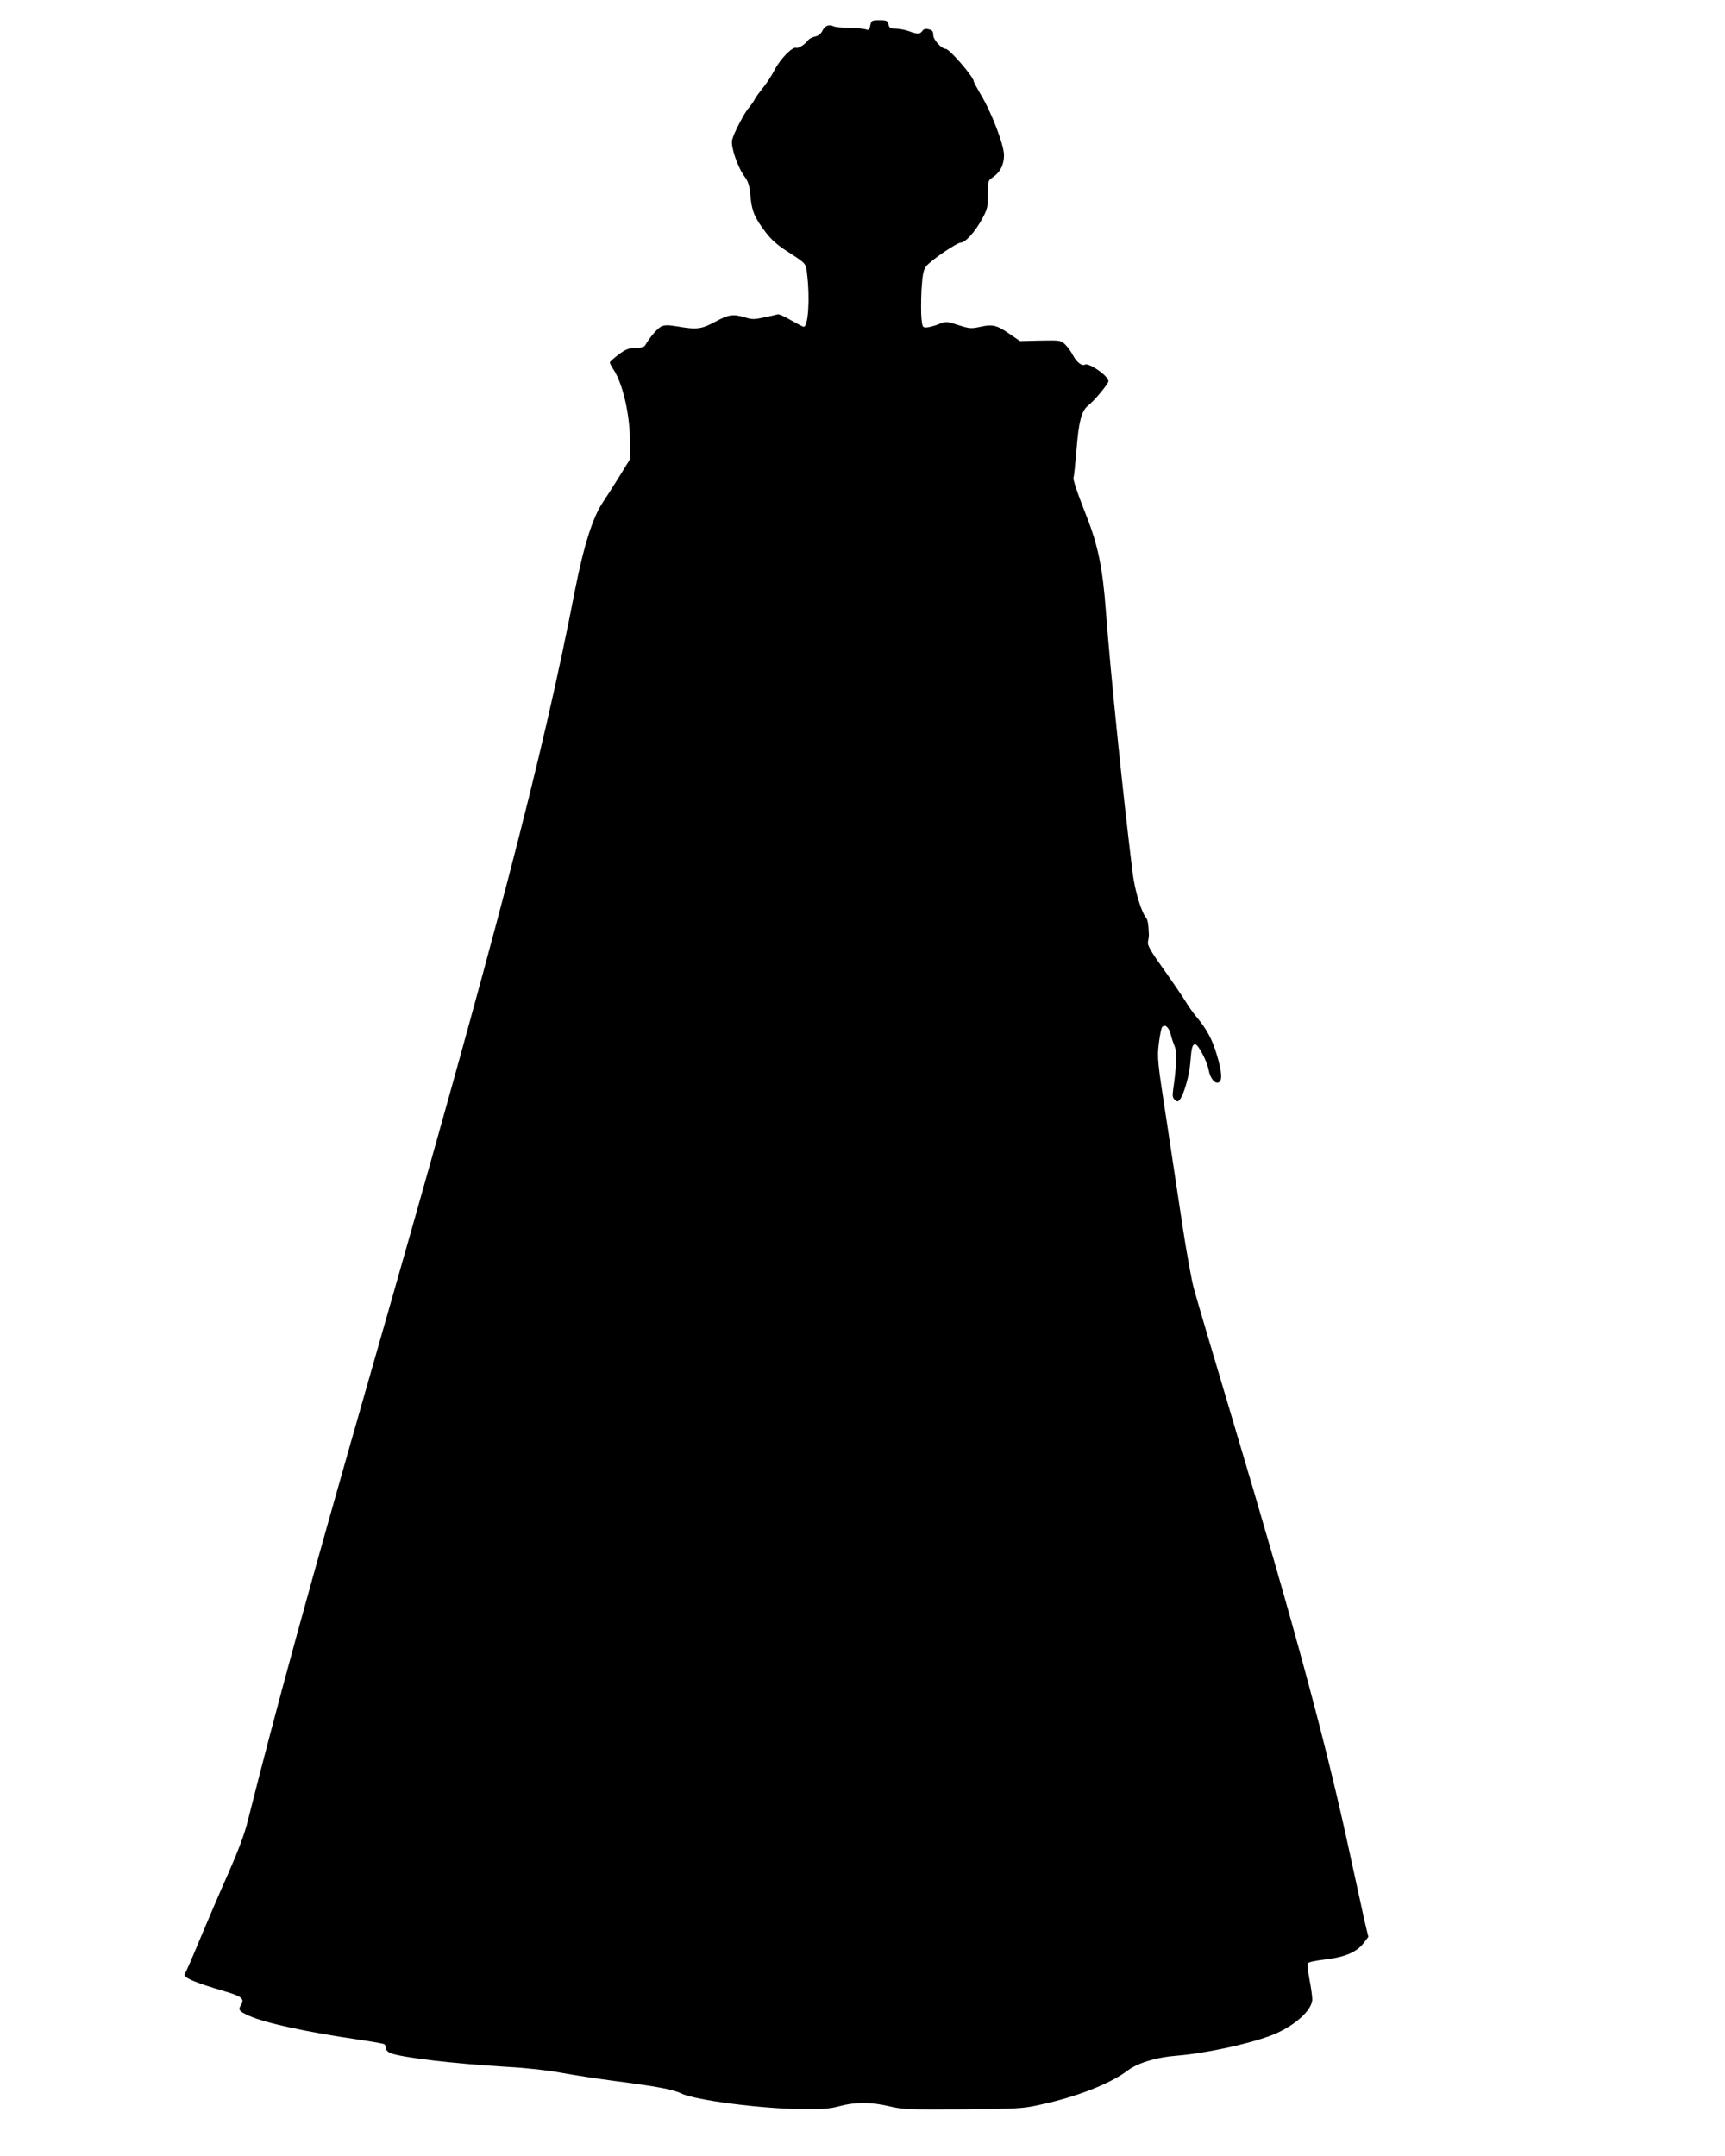 <?xml version="1.0" standalone="no"?>
<!DOCTYPE svg PUBLIC "-//W3C//DTD SVG 20010904//EN"
 "http://www.w3.org/TR/2001/REC-SVG-20010904/DTD/svg10.dtd">
<svg version="1.0" xmlns="http://www.w3.org/2000/svg"
 width="1024pt" height="1280pt" viewBox="0 0 1024 1280"
 preserveAspectRatio="xMidYMid meet">
<g transform="translate(0,1280) scale(0.1,-0.1)"
fill="#000000" stroke="none">
<path d="M5166 12649 c-5 -27 -9 -30 -28 -23 -13 4 -57 8 -98 9 -41 0 -83 4
-92 9 -27 13 -52 3 -66 -27 -9 -18 -24 -30 -43 -34 -16 -3 -35 -13 -42 -22
-18 -25 -58 -50 -71 -45 -21 8 -92 -63 -126 -128 -18 -35 -49 -83 -70 -108
-20 -25 -43 -56 -50 -70 -7 -14 -23 -36 -35 -50 -26 -29 -90 -152 -99 -191 -9
-40 33 -163 75 -219 21 -28 28 -51 34 -115 8 -89 24 -127 91 -215 30 -40 70
-76 122 -109 120 -78 115 -72 123 -137 18 -145 7 -314 -20 -314 -5 0 -39 18
-76 39 -37 22 -72 38 -79 35 -6 -2 -42 -11 -79 -18 -59 -13 -75 -13 -115 0
-71 21 -97 17 -176 -26 -81 -44 -109 -48 -225 -28 -53 9 -76 9 -95 0 -22 -10
-70 -66 -96 -112 -6 -10 -25 -15 -57 -16 -40 0 -58 -7 -101 -39 -29 -22 -52
-43 -52 -47 0 -5 11 -26 25 -47 55 -88 95 -269 95 -430 l0 -97 -61 -99 c-34
-55 -78 -124 -99 -155 -61 -90 -114 -257 -166 -520 -197 -1014 -461 -2024
-1219 -4670 -362 -1264 -551 -1953 -724 -2640 -19 -78 -57 -178 -115 -310 -48
-107 -123 -283 -168 -390 -44 -107 -85 -200 -90 -207 -17 -21 46 -50 245 -108
91 -27 109 -43 89 -76 -20 -31 -14 -39 43 -65 95 -44 344 -98 659 -144 76 -11
142 -23 147 -26 5 -3 9 -13 9 -23 0 -11 12 -23 27 -30 69 -27 376 -63 696 -82
113 -6 244 -21 318 -35 70 -13 214 -35 320 -49 249 -32 344 -50 394 -74 81
-40 479 -91 720 -93 117 -1 164 3 215 17 95 26 189 26 295 1 84 -20 113 -21
440 -19 333 3 356 4 467 29 212 46 409 123 513 202 58 44 170 78 285 87 169
13 426 68 564 120 133 50 246 149 246 215 0 17 -7 69 -16 115 -9 46 -14 89
-12 97 4 9 40 17 107 25 117 14 185 44 227 98 l27 36 -22 92 c-11 50 -46 209
-77 352 -147 687 -323 1341 -717 2660 -107 358 -206 693 -220 745 -14 52 -44
219 -67 370 -23 151 -66 437 -96 635 -53 343 -55 364 -45 449 6 49 15 94 20
99 18 18 40 -2 51 -45 6 -24 17 -56 24 -73 13 -29 10 -122 -10 -255 -5 -37 -3
-49 11 -60 15 -13 19 -12 31 5 23 31 55 144 60 215 7 91 12 110 29 110 18 0
71 -101 80 -153 9 -48 36 -82 58 -74 24 9 22 59 -9 163 -26 90 -60 154 -124
230 -19 23 -46 61 -60 85 -14 23 -71 108 -128 188 -86 121 -102 150 -97 171 3
14 6 34 5 45 -3 64 -7 84 -17 97 -28 34 -66 159 -79 263 -54 431 -132 1189
-159 1555 -19 256 -47 393 -115 565 -58 148 -83 222 -77 232 3 5 10 76 17 158
13 170 30 235 68 266 38 29 122 131 122 146 0 31 -117 112 -140 98 -17 -10
-49 15 -69 53 -10 20 -31 50 -46 65 -28 27 -29 27 -149 25 l-121 -3 -61 42
c-77 53 -101 59 -174 43 -55 -12 -66 -11 -131 10 -71 23 -72 23 -118 5 -25
-10 -57 -18 -71 -19 -23 -1 -25 3 -30 53 -3 29 -3 105 0 168 6 92 11 119 27
141 25 34 182 141 207 142 27 0 85 65 126 140 32 60 35 72 34 146 0 77 1 82
26 99 47 31 70 76 70 134 0 61 -75 257 -141 365 -21 36 -39 69 -39 74 0 25
-144 192 -166 192 -25 0 -74 54 -74 82 0 22 -6 29 -27 34 -18 5 -30 2 -38 -10
-15 -20 -28 -20 -80 -1 -22 8 -57 14 -77 15 -32 0 -39 4 -44 25 -5 22 -11 25
-54 25 -45 0 -48 -2 -54 -31z"/>
</g>
</svg>
